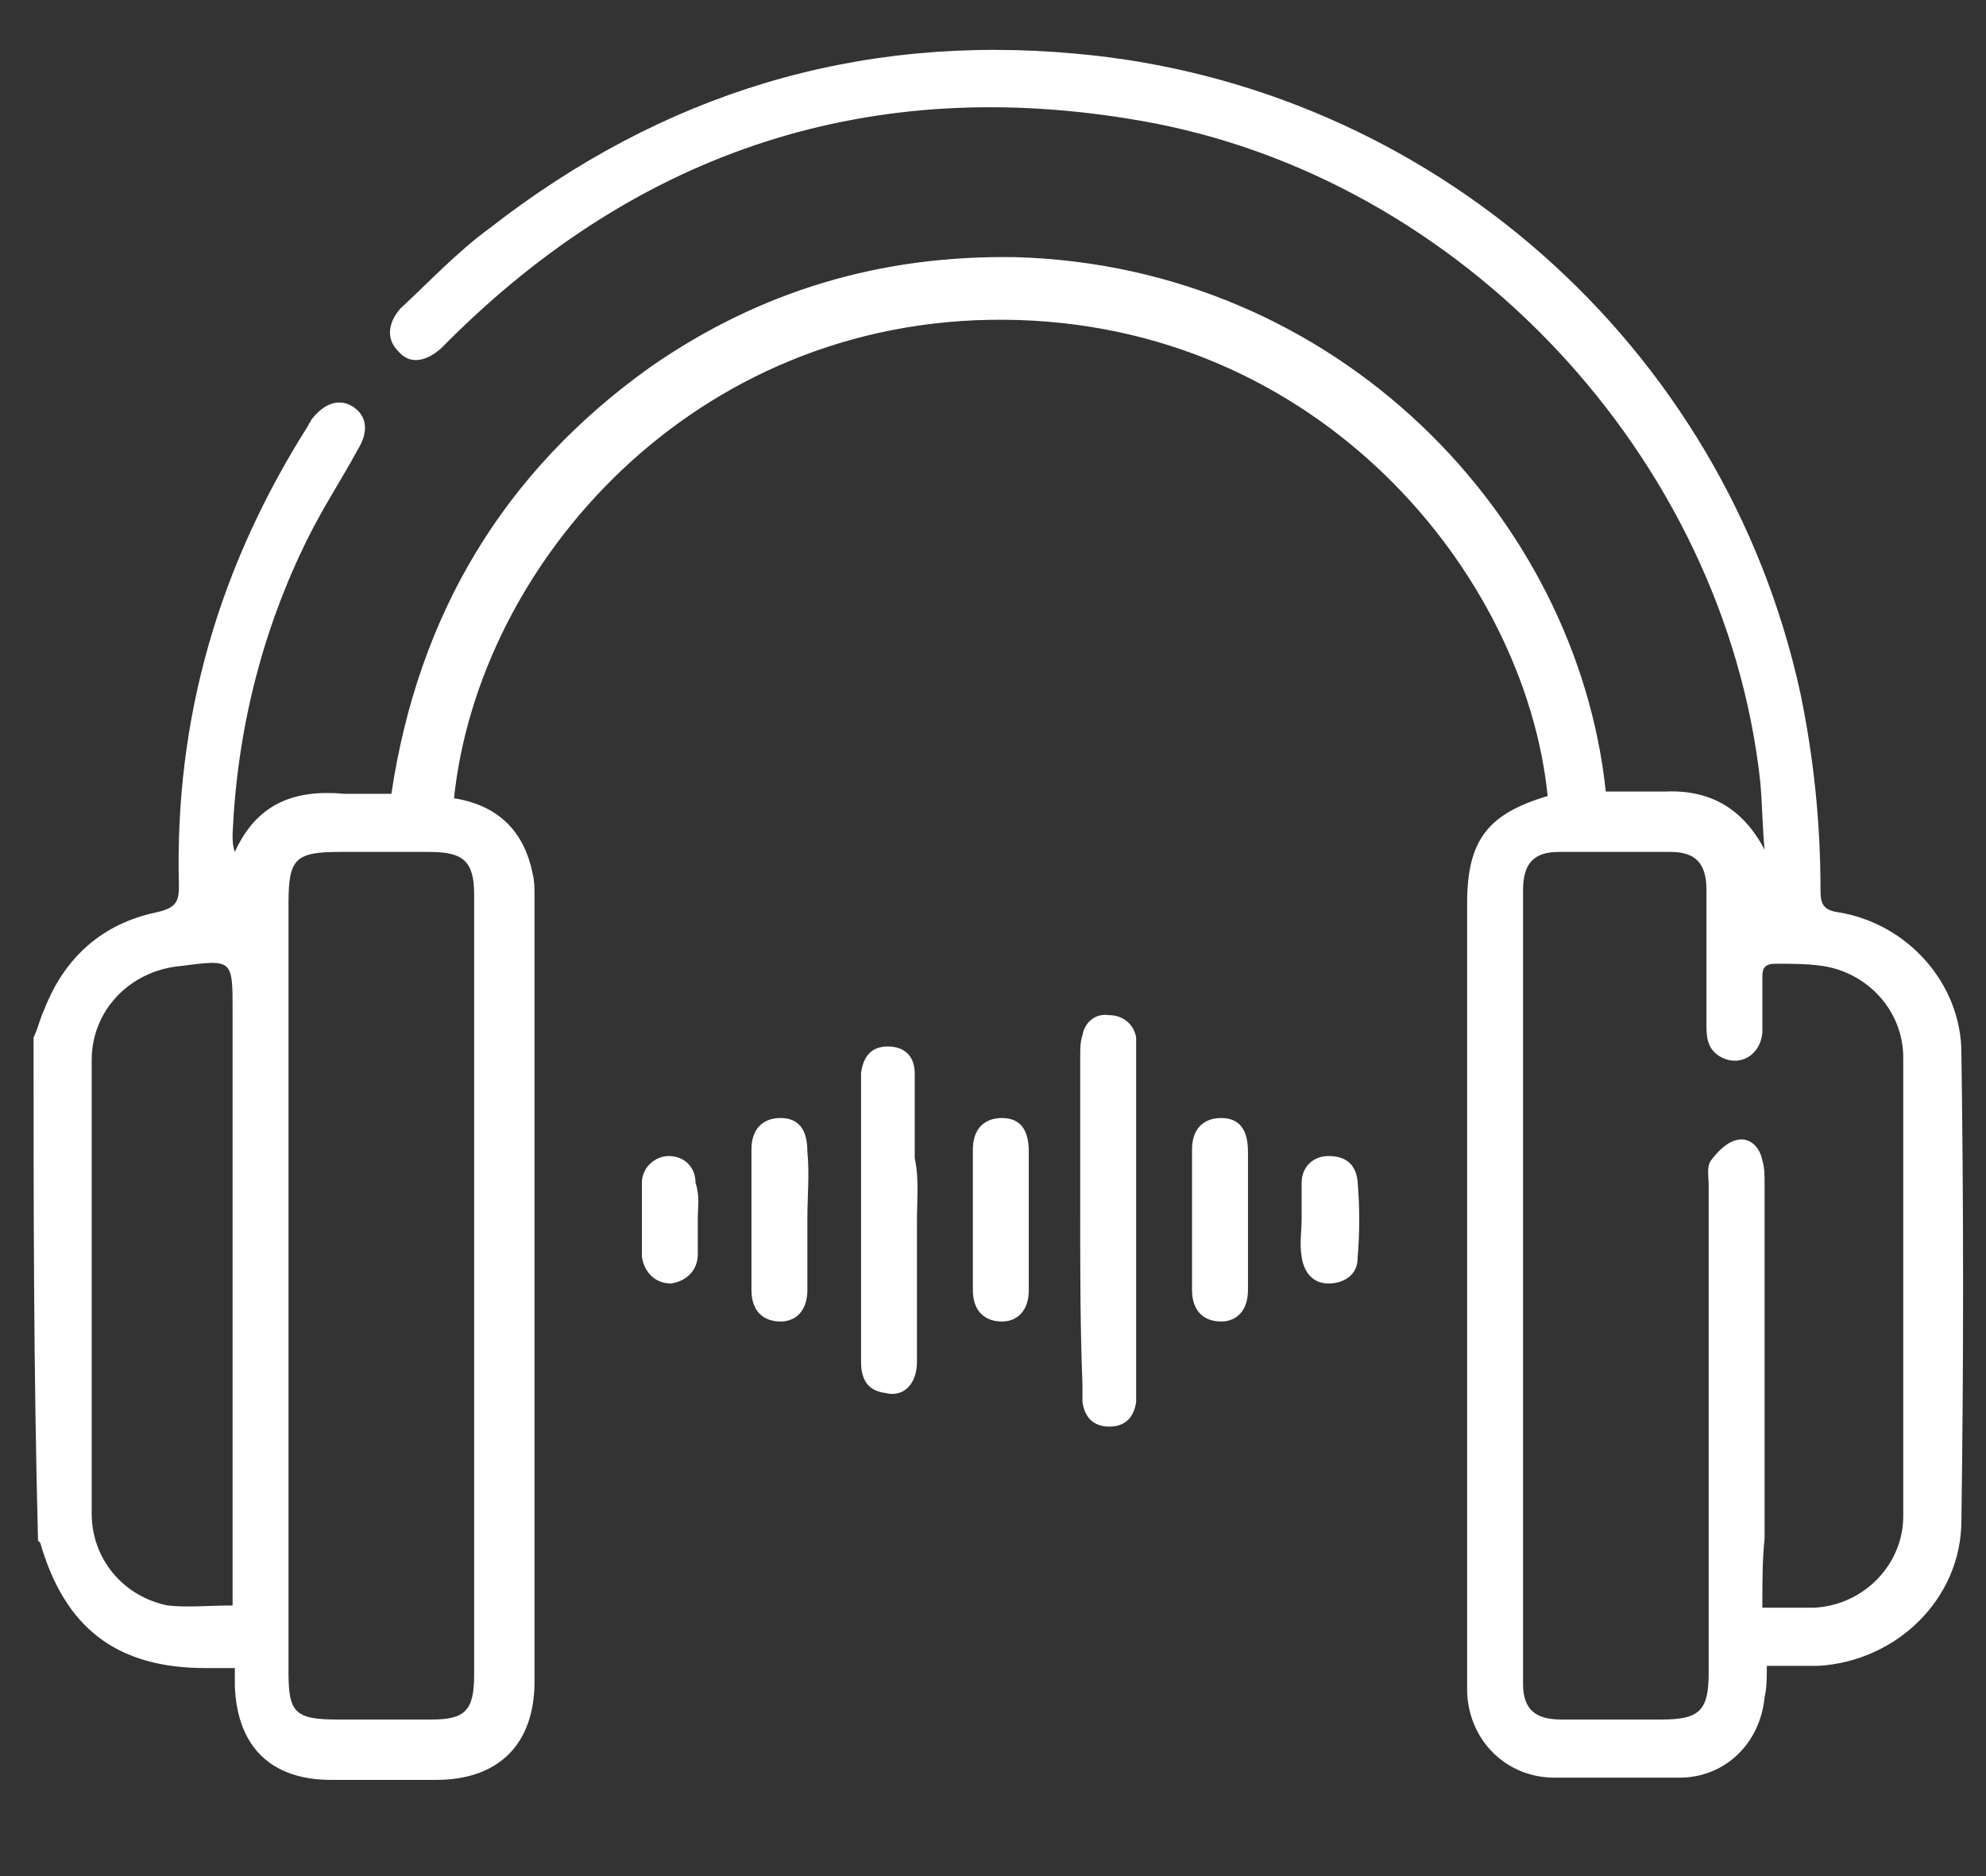 <svg xmlns="http://www.w3.org/2000/svg" xmlns:xlink="http://www.w3.org/1999/xlink" id="Layer_1" x="0px" y="0px" viewBox="0 0 88.8 83.9" style="enable-background:new 0 0 88.8 83.9;" xml:space="preserve">
<rect x="0" y="0" width="88.8" height="83.9" fill="#333333" stroke="none"/>
<style type="text/css">
	.st0{fill:#FFFFFF;}
</style>
<path class="st0" d="M1.5,46.4C1.7,46,1.8,45.5,2,45.1c0.9-2.3,2.6-3.8,5-4.3c0.9-0.2,1-0.5,1-1.2C7.8,32.1,9.8,25.3,13.8,19  c0-0.1,0.1-0.1,0.1-0.2c0.6-0.8,1.3-1,1.9-0.6c0.6,0.4,0.7,1.1,0.2,1.9c-0.7,1.3-1.5,2.5-2.2,3.9c-2.1,4.2-3.2,8.7-3.4,13.3  c0,0.3,0,0.5,0.1,0.8c1-2.2,2.7-2.8,4.9-2.6c0.7,0,1.3,0,2.1,0c1.2-8,5-14.4,11.6-19.1c4.9-3.4,10.3-5,16.3-4.9  c14.4,0.4,25.1,11.6,26.4,23.9c0.8,0,1.7,0,2.6,0c2-0.1,3.5,0.7,4.5,2.6c-0.1-1-0.1-2.1-0.2-3.1C77.1,20.5,65.4,7.9,51,5.4  c-12-2.1-22.4,1.3-31,9.9c-0.1,0.1-0.2,0.2-0.3,0.3c-0.7,0.6-1.4,0.7-1.9,0.1c-0.5-0.5-0.5-1.2,0.1-1.9c1.3-1.2,2.5-2.5,4-3.6  c7.7-6,16.4-8.7,26.2-7.8c15.8,1.4,29,13,32.4,28.6c0.6,2.9,0.9,5.8,0.9,8.8c0,0.6,0.1,0.9,0.8,1c3.1,0.5,5.5,3.2,5.5,6.3  c0.1,7,0.1,13.9,0,20.9c0,3.5-2.9,6.3-6.4,6.5c-0.8,0-1.5,0-2.3,0c0,0.5,0,1-0.1,1.4c-0.2,2.1-1.8,3.6-3.8,3.6c-1.9,0-3.8,0-5.6,0  c-2.1,0-3.8-1.6-3.9-3.8c0-0.3,0-0.6,0-0.8c0-11.5,0-23,0-34.5c0-2.8,0.9-4,3.6-4.8c-1-9.9-10.2-21.2-24.3-21.3  c-13.9-0.1-23.5,10.9-24.6,21.4c1.9,0.3,3.1,1.4,3.5,3.3c0.1,0.4,0.1,0.7,0.1,1.1c0,11.7,0,23.4,0,35.1c0,2.8-1.6,4.4-4.4,4.4  c-1.6,0-3.1,0-4.7,0c-2.7,0-4.2-1.5-4.3-4.2c0-0.2,0-0.4,0-0.8c-0.5,0-0.9,0-1.3,0c-4,0-6.3-1.8-7.4-5.6c0,0-0.1-0.1-0.1-0.1  C1.5,61.2,1.5,53.8,1.5,46.4z M78.8,71.9c0.8,0,1.5,0,2.3,0c2.2-0.1,4-1.9,4-4.1c0-6.8,0-13.7,0-20.5c0-2.1-1.6-3.8-3.6-4.1  c-0.7-0.1-1.4-0.1-2.1-0.1c-0.5,0-0.6,0.2-0.6,0.6c0,0.8,0,1.7,0,2.5c-0.1,1-1,1.5-1.8,1.1c-0.6-0.3-0.7-0.8-0.7-1.4  c0-2,0-4.1,0-6.1c0-1.2-0.5-1.7-1.6-1.7c-1.7,0-3.4,0-5,0c-1.1,0-1.6,0.5-1.6,1.7c0,11.8,0,23.7,0,35.5c0,1.1,0.5,1.6,1.7,1.6  c1.5,0,3,0,4.5,0c1.7,0,2.1-0.4,2.1-2.1c0-7.3,0-14.5,0-21.8c0-0.4-0.1-0.8,0.1-1.1c0.3-0.4,0.7-0.8,1.1-0.9  c0.6-0.2,1.1,0.3,1.2,0.9c0.1,0.3,0.1,0.7,0.1,1c0,5.3,0,10.6,0,15.9C78.8,69.8,78.8,70.7,78.8,71.9z M21.2,57.5  c0-5.8,0-11.7,0-17.5c0-1.5-0.5-1.9-2-1.9c-1.3,0-2.7,0-4,0c-2,0-2.3,0.3-2.3,2.3c0,6.7,0,13.5,0,20.2c0,4.7,0,9.5,0,14.2  c0,1.8,0.3,2.1,2.2,2.1c1.4,0,2.8,0,4.2,0c1.5,0,1.9-0.4,1.9-2C21.2,69.1,21.2,63.3,21.2,57.5z M10.4,71.8c0-0.4,0-0.8,0-1.1  c0-8.5,0-17,0-25.5c0-2.3,0-2.3-2.3-2c-2.3,0.2-4,2-4,4.2c0,6.8,0,13.6,0,20.3c0,2,1.4,3.7,3.4,4.1C8.4,71.9,9.3,71.8,10.4,71.8z"></path>
<path class="st0" d="M48.3,54.5c0-2.4,0-4.9,0-7.3c0-0.3,0-0.6,0.1-0.9c0.1-0.6,0.6-1,1.2-0.9c0.6,0,1.1,0.4,1.2,1  c0,0.2,0,0.5,0,0.8c0,5,0,9.9,0,14.9c0,0.2,0,0.4,0,0.6c-0.1,0.7-0.5,1.1-1.2,1.1c-0.7,0-1.1-0.4-1.2-1.1c0-0.3,0-0.6,0-0.8  C48.3,59.4,48.3,56.9,48.3,54.5z"></path>
<path class="st0" d="M41,54.6c0,2.1,0,4.2,0,6.3c0,1-0.6,1.6-1.4,1.4c-0.8-0.1-1.1-0.6-1.1-1.4c0-1.5,0-3,0-4.5c0-2.5,0-5.1,0-7.6  c0-0.3,0-0.5,0-0.8c0.1-0.8,0.5-1.2,1.2-1.2c0.7,0,1.2,0.4,1.2,1.2c0,1.3,0,2.5,0,3.8C41.1,52.7,41,53.6,41,54.6z"></path>
<path class="st0" d="M55.8,54.5c0,1.1,0,2.1,0,3.2c0,0.9-0.5,1.4-1.2,1.4c-0.8,0-1.3-0.5-1.3-1.4c0-2.1,0-4.2,0-6.3  c0-0.9,0.5-1.4,1.3-1.4c0.8,0,1.2,0.5,1.2,1.5C55.8,52.5,55.8,53.5,55.8,54.5z"></path>
<path class="st0" d="M46,54.5c0,1.1,0,2.1,0,3.2c0,0.9-0.5,1.4-1.2,1.4c-0.8,0-1.3-0.5-1.3-1.4c0-2.1,0-4.2,0-6.3  c0-0.9,0.5-1.4,1.3-1.4c0.8,0,1.2,0.5,1.2,1.5C46,52.5,46,53.5,46,54.5z"></path>
<path class="st0" d="M36.1,54.5c0,1.1,0,2.1,0,3.2c0,0.9-0.5,1.4-1.2,1.4c-0.8,0-1.3-0.5-1.3-1.4c0-2.1,0-4.2,0-6.3  c0-0.9,0.5-1.4,1.3-1.4c0.8,0,1.2,0.5,1.2,1.5C36.2,52.5,36.1,53.5,36.1,54.5z"></path>
<path class="st0" d="M31.2,54.5c0,0.5,0,1.1,0,1.6c0,0.7-0.5,1.2-1.2,1.3c-0.7,0-1.2-0.5-1.3-1.2c0-1.1,0-2.2,0-3.3  c0-0.7,0.6-1.2,1.2-1.2c0.7,0,1.2,0.5,1.2,1.2C31.3,53.5,31.2,54,31.2,54.5C31.2,54.5,31.2,54.5,31.2,54.5z"></path>
<path class="st0" d="M58.2,54.5c0-0.5,0-1.1,0-1.6c0-0.7,0.5-1.2,1.2-1.2c0.7,0,1.2,0.3,1.3,1.1c0.1,1.2,0.1,2.3,0,3.5  c0,0.7-0.6,1.1-1.3,1.1c-0.7,0-1.1-0.5-1.2-1.2C58.1,55.6,58.2,55.1,58.2,54.5z"></path>
</svg>